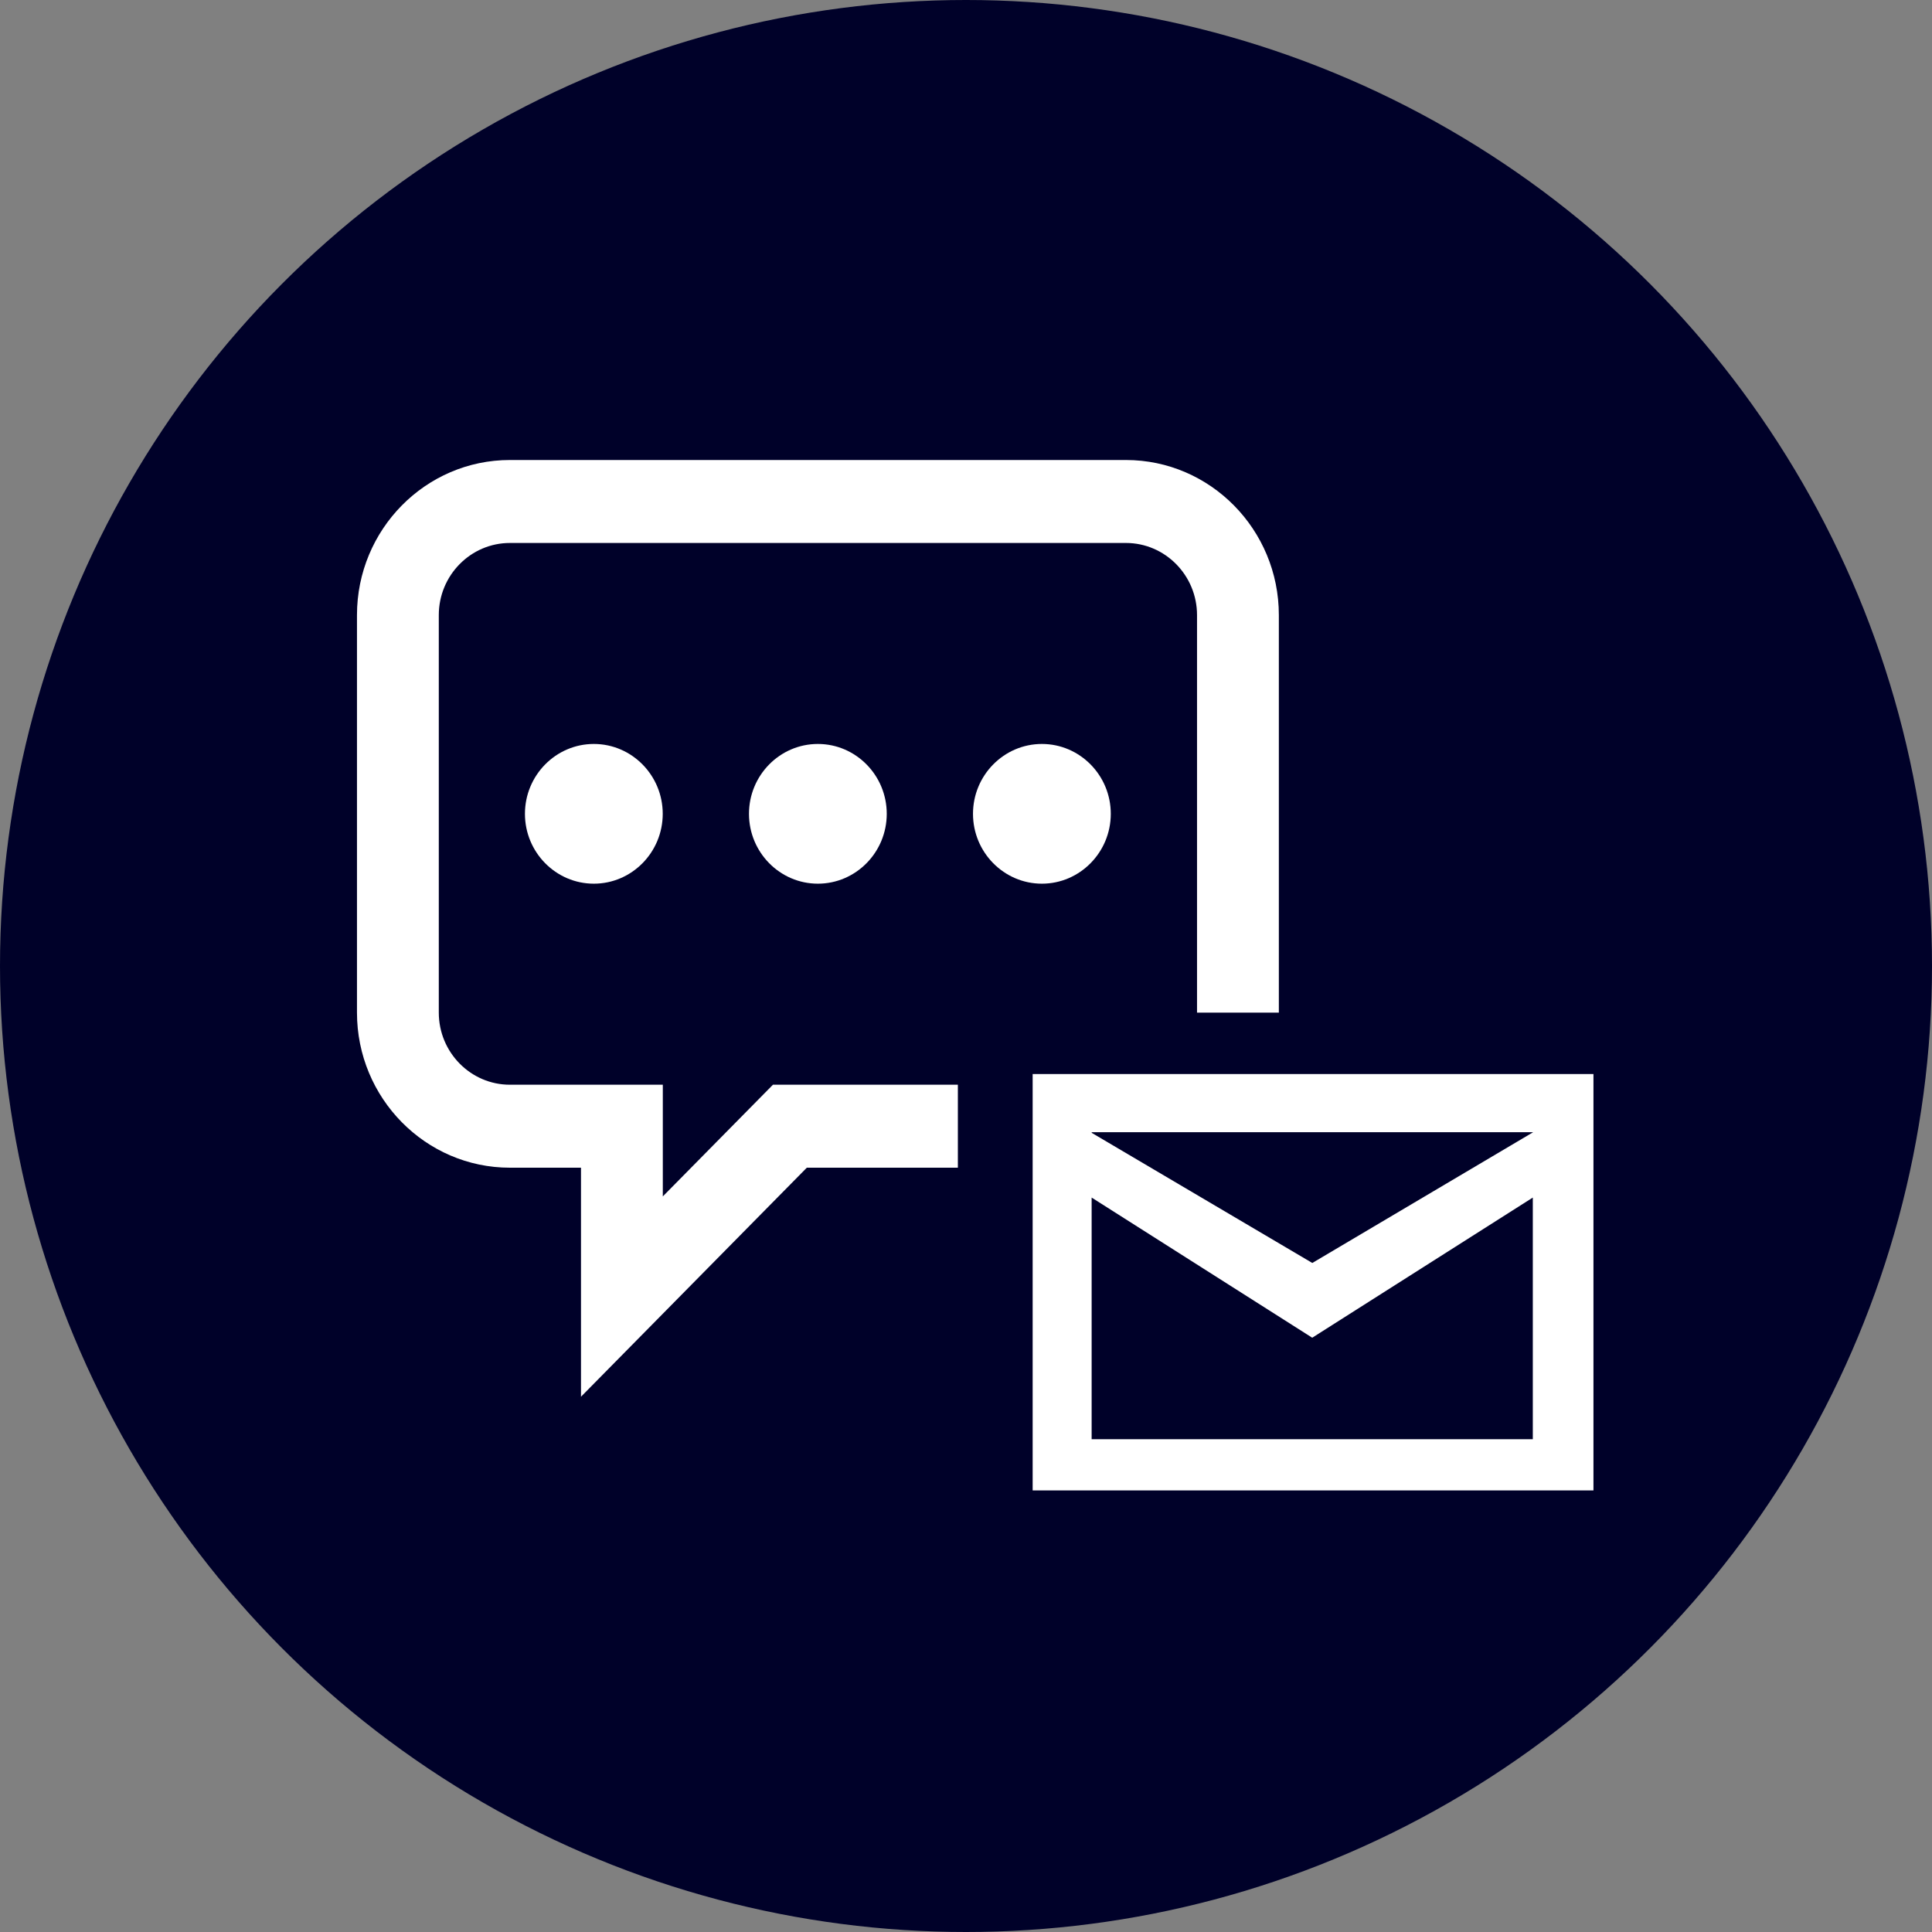 <svg width="100" height="100" viewBox="0 0 100 100" fill="none" xmlns="http://www.w3.org/2000/svg">
<rect x="0" y="0" width="100" height="100" fill="#808080" stroke="none"/>
<circle cx="50" cy="50" r="50" fill="#000129"/>
<path d="M53.45 55.591V77.143H82.477V55.591H53.45ZM79.343 74.493H56.503V61.986L67.921 69.24L79.338 61.986V74.493H79.343ZM79.343 58.611L67.925 65.371L56.507 58.636V58.602H79.347L79.343 58.611Z" fill="white"/>
<path d="M34.307 61.926V56.145H26.392C24.363 56.145 22.712 54.47 22.712 52.413V31.837C22.712 29.779 24.363 28.104 26.392 28.104H58.278C60.306 28.104 61.958 29.779 61.958 31.837V52.413H66.193V31.837C66.193 27.413 62.644 23.81 58.278 23.81H26.392C22.026 23.81 18.477 27.409 18.477 31.837V52.413C18.477 56.837 22.026 60.44 26.392 60.44H30.072V72.294L41.761 60.44H49.579V56.145H40.008L34.307 61.926Z" fill="white"/>
<path d="M27.171 42.123C27.171 44.116 28.772 45.739 30.737 45.739C32.702 45.739 34.303 44.116 34.303 42.123C34.303 40.13 32.702 38.507 30.737 38.507C28.772 38.507 27.171 40.13 27.171 42.123Z" fill="white"/>
<path d="M38.767 42.123C38.767 44.116 40.367 45.739 42.333 45.739C44.298 45.739 45.898 44.116 45.898 42.123C45.898 40.13 44.298 38.507 42.333 38.507C40.367 38.507 38.767 40.13 38.767 42.123Z" fill="white"/>
<path d="M57.494 42.123C57.494 40.13 55.893 38.507 53.928 38.507C51.963 38.507 50.362 40.13 50.362 42.123C50.362 44.116 51.963 45.739 53.928 45.739C55.893 45.739 57.494 44.116 57.494 42.123Z" fill="white"/>
</svg>
